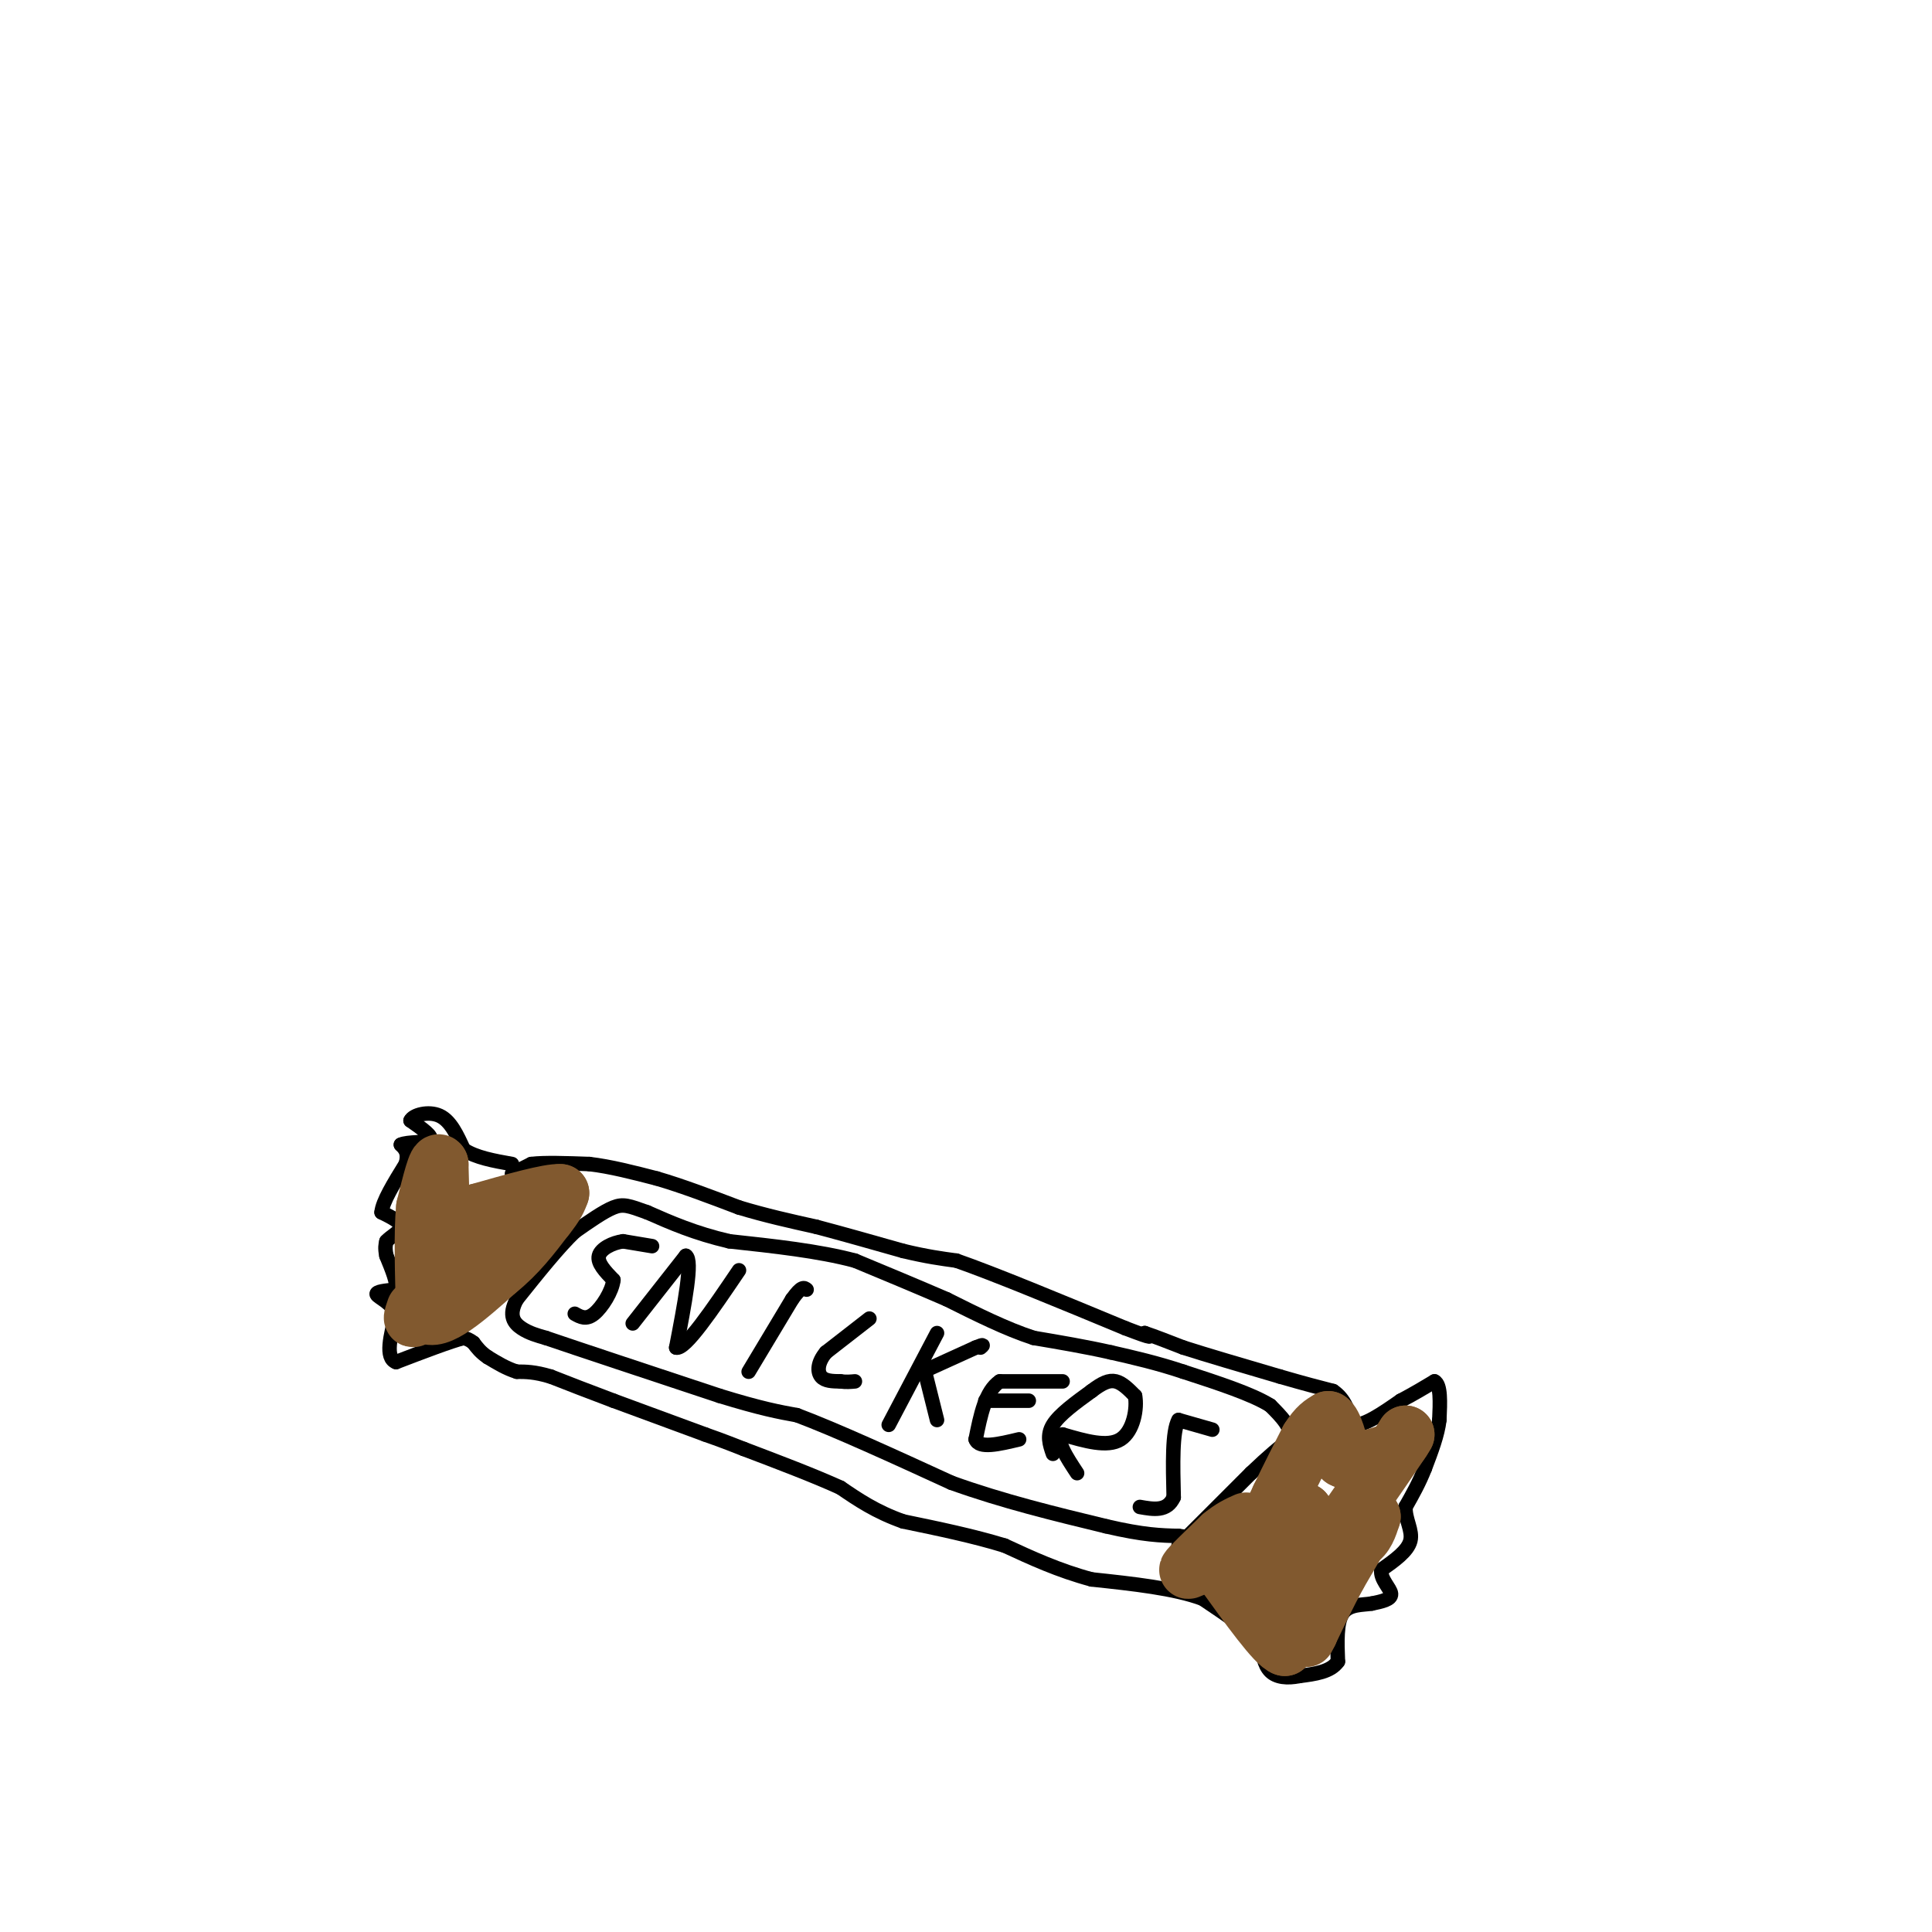 <svg viewBox='0 0 400 400' version='1.1' xmlns='http://www.w3.org/2000/svg' xmlns:xlink='http://www.w3.org/1999/xlink'><g fill='none' stroke='#000000' stroke-width='3' stroke-linecap='round' stroke-linejoin='round'><path d='M106,243c0.000,0.000 4.000,-2.000 4,-2'/><path d='M110,241c2.667,-0.333 7.333,-0.167 12,0'/><path d='M122,241c4.333,0.500 9.167,1.750 14,3'/><path d='M136,244c5.167,1.500 11.083,3.750 17,6'/><path d='M153,250c5.500,1.667 10.750,2.833 16,4'/><path d='M169,254c5.667,1.500 11.833,3.250 18,5'/><path d='M187,259c4.833,1.167 7.917,1.583 11,2'/><path d='M198,261c7.667,2.667 21.333,8.333 35,14'/><path d='M233,275c6.500,2.500 5.250,1.750 4,1'/><path d='M237,276c2.000,0.667 5.000,1.833 8,3'/><path d='M245,279c4.667,1.500 12.333,3.750 20,6'/><path d='M265,285c5.167,1.500 8.083,2.250 11,3'/><path d='M276,288c2.500,1.667 3.250,4.333 4,7'/><path d='M280,295c2.333,0.333 6.167,-2.333 10,-5'/><path d='M290,290c2.833,-1.500 4.917,-2.750 7,-4'/><path d='M297,286c1.333,0.667 1.167,4.333 1,8'/><path d='M298,294c-0.333,3.000 -1.667,6.500 -3,10'/><path d='M295,304c-1.167,3.000 -2.583,5.500 -4,8'/><path d='M291,312c-0.133,2.533 1.533,4.867 1,7c-0.533,2.133 -3.267,4.067 -6,6'/><path d='M286,325c-0.311,1.956 1.911,3.844 2,5c0.089,1.156 -1.956,1.578 -4,2'/><path d='M284,332c-1.911,0.311 -4.689,0.089 -6,2c-1.311,1.911 -1.156,5.956 -1,10'/><path d='M277,344c-1.500,2.167 -4.750,2.583 -8,3'/><path d='M269,347c-2.489,0.511 -4.711,0.289 -6,-1c-1.289,-1.289 -1.644,-3.644 -2,-6'/><path d='M261,340c-2.333,-2.500 -7.167,-5.750 -12,-9'/><path d='M249,331c-5.833,-2.167 -14.417,-3.083 -23,-4'/><path d='M226,327c-6.833,-1.833 -12.417,-4.417 -18,-7'/><path d='M208,320c-6.500,-2.000 -13.750,-3.500 -21,-5'/><path d='M187,315c-5.667,-2.000 -9.333,-4.500 -13,-7'/><path d='M174,308c-5.500,-2.500 -12.750,-5.250 -20,-8'/><path d='M154,300c-4.667,-1.833 -6.333,-2.417 -8,-3'/><path d='M146,297c-4.500,-1.667 -11.750,-4.333 -19,-7'/><path d='M127,290c-5.333,-2.000 -9.167,-3.500 -13,-5'/><path d='M114,285c-3.333,-1.000 -5.167,-1.000 -7,-1'/><path d='M107,284c-2.167,-0.667 -4.083,-1.833 -6,-3'/><path d='M101,281c-1.500,-1.000 -2.250,-2.000 -3,-3'/><path d='M98,278c-0.833,-0.667 -1.417,-0.833 -2,-1'/><path d='M96,277c-2.667,0.667 -8.333,2.833 -14,5'/><path d='M82,282c-2.333,-0.833 -1.167,-5.417 0,-10'/><path d='M82,272c-1.067,-2.400 -3.733,-3.400 -4,-4c-0.267,-0.600 1.867,-0.800 4,-1'/><path d='M82,267c0.333,-1.333 -0.833,-4.167 -2,-7'/><path d='M80,260c-0.333,-1.667 -0.167,-2.333 0,-3'/><path d='M80,257c0.844,-1.000 2.956,-2.000 3,-3c0.044,-1.000 -1.978,-2.000 -4,-3'/><path d='M79,251c0.167,-2.167 2.583,-6.083 5,-10'/><path d='M84,241c0.667,-2.333 -0.167,-3.167 -1,-4'/><path d='M83,237c1.356,-0.667 5.244,-0.333 6,-1c0.756,-0.667 -1.622,-2.333 -4,-4'/><path d='M85,232c0.489,-1.156 3.711,-2.044 6,-1c2.289,1.044 3.644,4.022 5,7'/><path d='M96,238c2.500,1.667 6.250,2.333 10,3'/><path d='M135,258c0.000,0.000 -6.000,-1.000 -6,-1'/><path d='M129,257c-2.178,0.289 -4.622,1.511 -5,3c-0.378,1.489 1.311,3.244 3,5'/><path d='M127,265c-0.244,2.333 -2.356,5.667 -4,7c-1.644,1.333 -2.822,0.667 -4,0'/><path d='M131,274c0.000,0.000 11.000,-14.000 11,-14'/><path d='M142,260c1.500,0.833 -0.250,9.917 -2,19'/><path d='M140,279c1.833,0.500 7.417,-7.750 13,-16'/><path d='M155,284c0.000,0.000 9.000,-15.000 9,-15'/><path d='M164,269c2.000,-2.833 2.500,-2.417 3,-2'/><path d='M180,273c0.000,0.000 -9.000,7.000 -9,7'/><path d='M171,280c-1.800,2.156 -1.800,4.044 -1,5c0.800,0.956 2.400,0.978 4,1'/><path d='M174,286c1.167,0.167 2.083,0.083 3,0'/><path d='M194,276c0.000,0.000 -10.000,19.000 -10,19'/><path d='M191,282c0.000,0.000 3.000,12.000 3,12'/><path d='M191,284c0.000,0.000 11.000,-5.000 11,-5'/><path d='M202,279c2.000,-0.833 1.500,-0.417 1,0'/><path d='M220,286c0.000,0.000 -13.000,0.000 -13,0'/><path d='M207,286c-3.000,2.000 -4.000,7.000 -5,12'/><path d='M202,298c0.667,2.000 4.833,1.000 9,0'/><path d='M204,290c0.000,0.000 9.000,0.000 9,0'/><path d='M218,301c-0.667,-1.917 -1.333,-3.833 0,-6c1.333,-2.167 4.667,-4.583 8,-7'/><path d='M226,288c2.178,-1.667 3.622,-2.333 5,-2c1.378,0.333 2.689,1.667 4,3'/><path d='M235,289c0.489,2.511 -0.289,7.289 -3,9c-2.711,1.711 -7.356,0.356 -12,-1'/><path d='M220,297c-1.500,1.167 0.750,4.583 3,8'/><path d='M251,296c0.000,0.000 -7.000,-2.000 -7,-2'/><path d='M244,294c-1.333,2.333 -1.167,9.167 -1,16'/><path d='M243,310c-1.333,3.000 -4.167,2.500 -7,2'/><path d='M244,320c0.000,0.000 15.000,-15.000 15,-15'/><path d='M259,305c3.833,-3.667 5.917,-5.333 8,-7'/><path d='M267,298c0.667,-2.333 -1.667,-4.667 -4,-7'/><path d='M263,291c-3.667,-2.333 -10.833,-4.667 -18,-7'/><path d='M245,284c-5.500,-1.833 -10.250,-2.917 -15,-4'/><path d='M230,280c-5.167,-1.167 -10.583,-2.083 -16,-3'/><path d='M214,277c-5.667,-1.833 -11.833,-4.917 -18,-8'/><path d='M196,269c-6.167,-2.667 -12.583,-5.333 -19,-8'/><path d='M177,261c-7.500,-2.000 -16.750,-3.000 -26,-4'/><path d='M151,257c-7.167,-1.667 -12.083,-3.833 -17,-6'/><path d='M134,251c-3.844,-1.378 -4.956,-1.822 -7,-1c-2.044,0.822 -5.022,2.911 -8,5'/><path d='M119,255c-3.333,3.167 -7.667,8.583 -12,14'/><path d='M107,269c-1.867,3.422 -0.533,4.978 1,6c1.533,1.022 3.267,1.511 5,2'/><path d='M113,277c6.833,2.333 21.417,7.167 36,12'/><path d='M149,289c8.667,2.667 12.333,3.333 16,4'/><path d='M165,293c8.000,3.000 20.000,8.500 32,14'/><path d='M197,307c10.667,3.833 21.333,6.417 32,9'/><path d='M229,316c7.833,1.833 11.417,1.917 15,2'/><path d='M244,318c2.500,0.333 1.250,0.167 0,0'/></g>
<g fill='none' stroke='#81592f' stroke-width='12' stroke-linecap='round' stroke-linejoin='round'><path d='M89,268c0.000,0.000 2.000,-11.000 2,-11'/><path d='M91,257c0.333,-4.500 0.167,-10.250 0,-16'/><path d='M91,241c-0.500,-1.167 -1.750,3.917 -3,9'/><path d='M88,250c-0.500,5.167 -0.250,13.583 0,22'/><path d='M88,272c2.500,2.167 8.750,-3.417 15,-9'/><path d='M103,263c4.167,-3.333 7.083,-7.167 10,-11'/><path d='M113,252c2.167,-2.667 2.583,-3.833 3,-5'/><path d='M116,247c-2.333,-0.167 -9.667,1.917 -17,4'/><path d='M99,251c-4.833,4.000 -8.417,12.000 -12,20'/><path d='M87,271c-2.167,3.333 -1.583,1.667 -1,0'/><path d='M258,325c0.000,0.000 7.000,-15.000 7,-15'/><path d='M265,310c2.167,-4.500 4.083,-8.250 6,-12'/><path d='M271,298c1.667,-2.667 2.833,-3.333 4,-4'/><path d='M275,294c1.167,0.667 2.083,4.333 3,8'/><path d='M278,302c2.000,1.167 5.500,0.083 9,-1'/><path d='M287,301c2.167,-0.833 3.083,-2.417 4,-4'/><path d='M291,297c-1.500,2.500 -7.250,10.750 -13,19'/><path d='M278,316c-1.489,3.844 1.289,3.956 3,3c1.711,-0.956 2.356,-2.978 3,-5'/><path d='M284,314c-0.667,1.167 -3.833,6.583 -7,12'/><path d='M277,326c-2.167,4.000 -4.083,8.000 -6,12'/><path d='M271,338c-1.000,2.000 -0.500,1.000 0,0'/><path d='M271,338c-0.167,-4.167 -0.583,-14.583 -1,-25'/><path d='M270,313c-1.578,-1.133 -5.022,8.533 -6,15c-0.978,6.467 0.511,9.733 2,13'/><path d='M266,341c-1.833,-0.500 -7.417,-8.250 -13,-16'/><path d='M253,325c-3.889,-2.178 -7.111,0.378 -7,0c0.111,-0.378 3.556,-3.689 7,-7'/><path d='M253,318c2.000,-1.667 3.500,-2.333 5,-3'/></g>
</svg>
